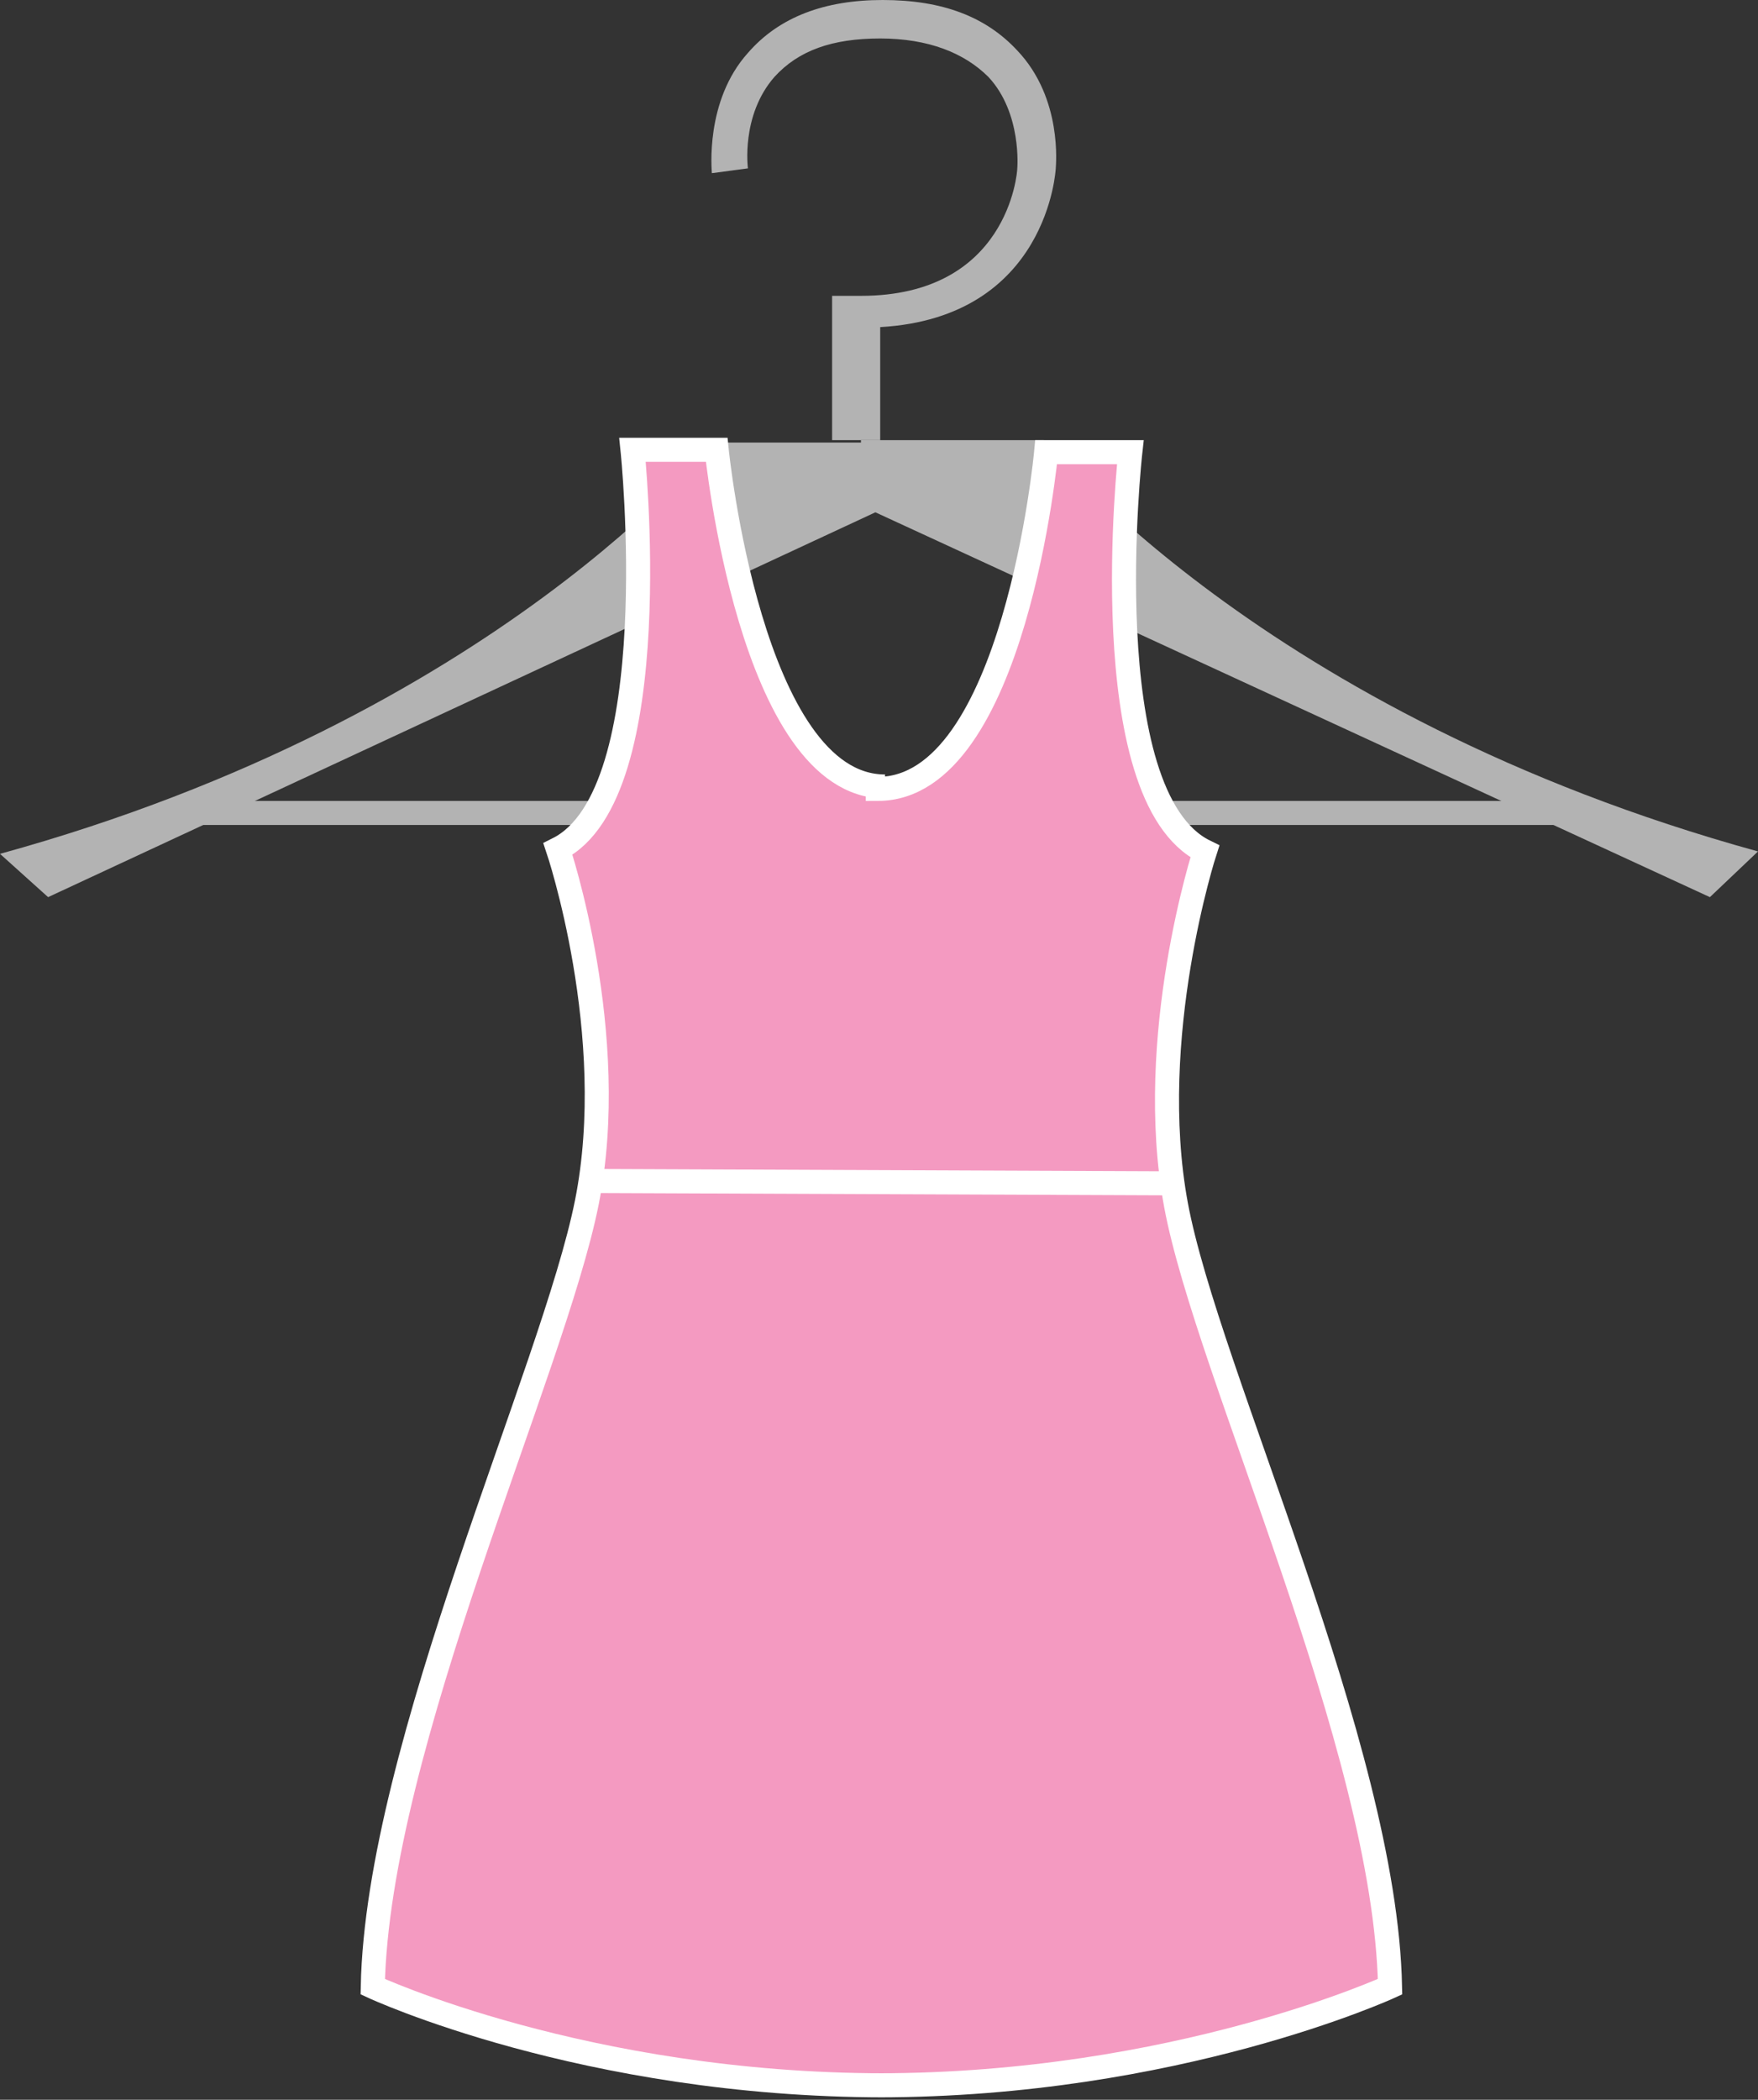 <?xml version="1.0" encoding="utf-8"?>
<!-- Generator: Adobe Illustrator 19.1.0, SVG Export Plug-In . SVG Version: 6.00 Build 0)  -->
<svg version="1.1" xmlns="http://www.w3.org/2000/svg" xmlns:xlink="http://www.w3.org/1999/xlink" x="0px" y="0px"
	 viewBox="0 0 73.1 87.3" style="enable-background:new 0 0 73.1 87.3;" xml:space="preserve">
<rect x="0" y="0" width="73.1" height="87.3" fill="#333333" stroke="none"/>
<style type="text/css">
	.st0{fill:none;stroke:#FFF579;stroke-miterlimit:10;}
	.st1{fill:none;stroke:#F49AC1;stroke-miterlimit:10;}
	.st2{fill:none;stroke:#82CA9C;stroke-miterlimit:10;}
	.st3{fill:none;stroke:#8781BD;stroke-miterlimit:10;}
	.st4{fill:none;stroke:#6DCFF6;stroke-miterlimit:10;}
	.st5{fill:url(#);}
	.st6{fill:#FFFFFF;}
	.st7{fill:none;stroke:#BCBEC0;stroke-width:3;stroke-miterlimit:10;}
	.st8{fill:none;stroke:#BCBEC0;stroke-width:3;stroke-miterlimit:10;stroke-dasharray:13,13;}
	.st9{fill:none;stroke:#BCBEC0;stroke-width:3;stroke-miterlimit:10;stroke-dasharray:12,12;}
	.st10{fill:none;stroke:#BCBEC0;stroke-width:3;stroke-miterlimit:10;stroke-dasharray:12.04,12.04;}
	.st11{fill:#333333;}
	.st12{fill:none;stroke:#333333;stroke-miterlimit:10;}
	.st13{fill:#B3B3B3;}
	.st14{fill:#8781BD;stroke:#FFFFFF;stroke-miterlimit:10;}
	.st15{fill:#F49AC1;stroke:#FFFFFF;stroke-miterlimit:10;}
	.st16{fill:#82CA9C;stroke:#FFFFFF;stroke-miterlimit:10;}
	.st17{fill:#6DCFF6;stroke:#FFFFFF;stroke-miterlimit:10;}
	.st18{fill:none;stroke:#FFFFFF;stroke-miterlimit:10;}
	.st19{fill:#FFF579;stroke:#FFFFFF;stroke-miterlimit:10;}
	.st20{fill:#8781BD;}
	.st21{fill:#82CA9C;}
	.st22{fill:#6DCFF6;}
	.st23{fill:#333333;stroke:#333333;stroke-miterlimit:10;}
</style>
<g id="pattern">
</g>
<g id="white">
</g>
<g id="info">
	<g>
		<g>
			<g>
				<path class="st13" d="M35.8,18.3h7.6c0,0,9,11.4,29.7,17.1l-2,1.9l-34.7-16L2,37.3l-2-1.8c20.7-5.7,29.7-17.1,29.7-17.1H35.8z"
					/>
				<g>
					<path class="st13" d="M36.6,18.3h-2v-6h1.2c6.1,0,6.5-5.1,6.5-5.3c0,0,0.2-2.3-1.2-3.8c-1-1-2.5-1.6-4.5-1.6
						c-2,0-3.4,0.5-4.4,1.6c-1.4,1.6-1.1,3.8-1.1,3.8l-1.5,0.2c0-0.1-0.3-3,1.5-5C32.4,0.7,34.3,0,36.7,0c2.5,0,4.3,0.7,5.6,2.1
						c1.9,2,1.6,4.8,1.6,4.9c0,0-0.3,6.2-7.3,6.6V18.3z"/>
				</g>
			</g>
			<g>
				<rect x="7.6" y="33.3" class="st13" width="57" height="1"/>
			</g>
		</g>
		<g>
			<path class="st15" d="M36.5,32.8c5.7,0,7-14,7-14H47c0,0-1.6,14.3,3.1,16.6c0,0-2.5,7.7-1.2,14.7s8.7,22.5,8.9,32.5
				c0,0-8.9,4.1-21.3,4.1h0.3c-12.5,0-21.3-4.1-21.3-4.1c0.2-10,7.5-25.6,8.9-32.6s-1.2-14.7-1.2-14.7c4.6-2.3,3.1-16.6,3.1-16.6
				h3.5c0,0,1.4,14,7,14H36.5z"/>
			<line class="st15" x1="24.4" y1="49.1" x2="48.9" y2="49.2"/>
		</g>
	</g>
</g>
</svg>
